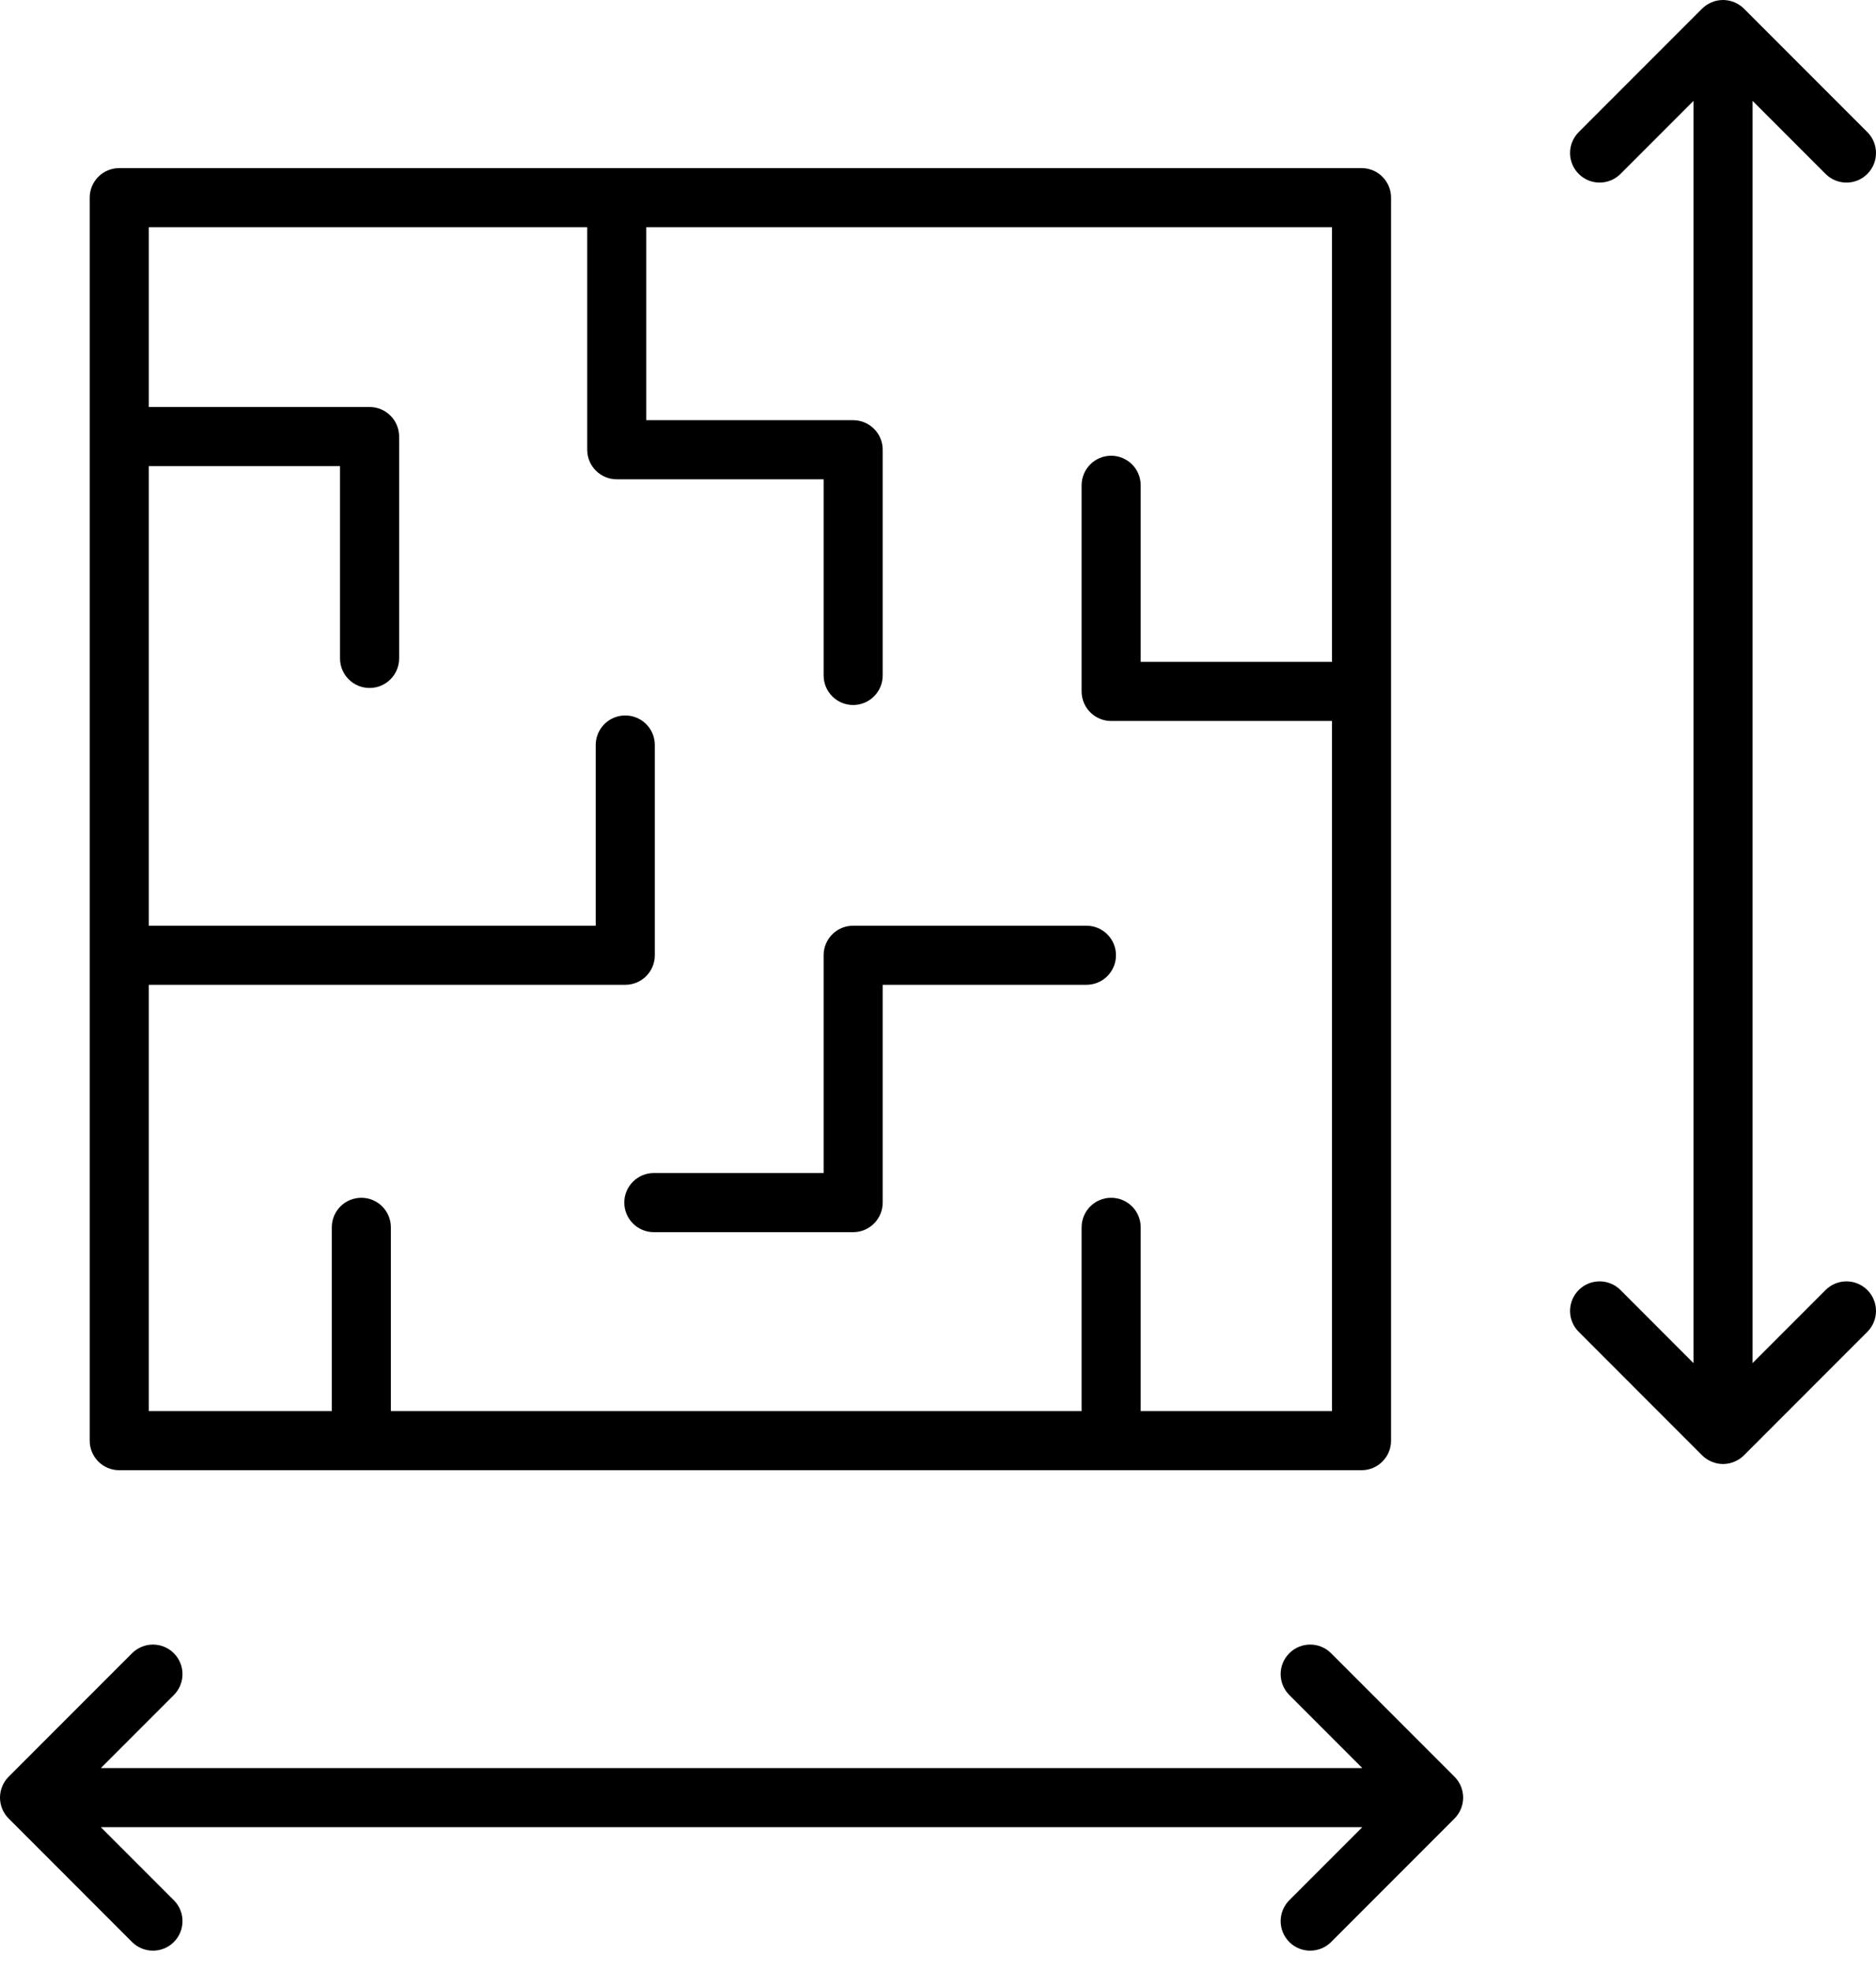 <?xml version="1.0" encoding="UTF-8"?>
<svg width="60px" height="63px" viewBox="0 0 60 63" version="1.1" xmlns="http://www.w3.org/2000/svg" xmlns:xlink="http://www.w3.org/1999/xlink">
    <title>icon_assessment</title>
    <g id="icon_assessment" stroke="none" stroke-width="1" fill="none" fill-rule="evenodd">
        <g id="noun-blueprint-3201728" transform="translate(0, -0)" fill="#000000" fill-rule="nonzero">
            <path d="M43.545,46.993 C44.067,46.993 44.49,46.571 44.49,46.048 L44.49,6.318 C44.49,5.795 44.067,5.373 43.545,5.373 L3.814,5.373 C3.292,5.373 2.869,5.795 2.869,6.318 L2.869,46.048 C2.869,46.571 3.292,46.993 3.814,46.993 L43.545,46.993 L43.545,46.993 Z M18.781,7.262 L18.781,14.375 C18.781,14.898 19.204,15.32 19.726,15.32 L26.342,15.32 L26.342,21.589 C26.342,22.111 26.764,22.534 27.286,22.534 C27.808,22.534 28.231,22.111 28.231,21.589 L28.231,14.375 C28.231,13.853 27.808,13.431 27.286,13.431 L20.67,13.431 L20.67,7.262 L42.6,7.262 L42.6,21.155 L36.483,21.155 L36.483,15.512 C36.483,14.99 36.06,14.567 35.538,14.567 C35.016,14.567 34.593,14.99 34.593,15.512 L34.593,22.1 C34.593,22.622 35.016,23.045 35.538,23.045 L42.6,23.045 L42.6,45.104 L36.483,45.104 L36.483,39.23 C36.483,38.708 36.06,38.285 35.538,38.285 C35.016,38.285 34.593,38.708 34.593,39.23 L34.593,45.104 L12.501,45.104 L12.501,39.23 C12.501,38.708 12.078,38.285 11.556,38.285 C11.034,38.285 10.612,38.708 10.612,39.23 L10.612,45.104 L4.759,45.104 L4.759,31.478 L19.998,31.478 C20.52,31.478 20.943,31.056 20.943,30.533 L20.943,23.813 C20.943,23.291 20.52,22.869 19.998,22.869 C19.476,22.869 19.053,23.291 19.053,23.813 L19.053,29.589 L4.759,29.589 L4.759,14.898 L10.875,14.898 L10.875,21.046 C10.875,21.568 11.298,21.99 11.82,21.99 C12.342,21.99 12.765,21.568 12.765,21.046 L12.765,13.954 C12.765,13.432 12.342,13.009 11.82,13.009 L4.759,13.009 L4.759,7.262 L18.781,7.262 Z" id="Shape"></path>
            <path d="M19.967,38.439 C19.967,38.961 20.39,39.384 20.912,39.384 L27.286,39.384 C27.808,39.384 28.231,38.961 28.231,38.439 L28.231,31.478 L34.747,31.478 C35.269,31.478 35.692,31.056 35.692,30.533 C35.692,30.011 35.269,29.589 34.747,29.589 L27.286,29.589 C26.764,29.589 26.342,30.011 26.342,30.533 L26.342,37.494 L20.912,37.494 C20.39,37.494 19.967,37.917 19.967,38.439 Z" id="Path"></path>
            <path d="M41.236,62.074 C41.42,62.258 41.662,62.35 41.904,62.35 C42.145,62.35 42.387,62.258 42.572,62.074 L46.518,58.127 C46.605,58.041 46.675,57.937 46.723,57.822 C46.77,57.708 46.796,57.584 46.796,57.458 C46.796,57.332 46.77,57.208 46.723,57.094 C46.675,56.979 46.605,56.876 46.518,56.789 L42.572,52.843 C42.203,52.474 41.605,52.474 41.236,52.843 C40.867,53.212 40.867,53.81 41.236,54.179 L43.57,56.513 L3.226,56.513 L5.56,54.179 C5.929,53.81 5.929,53.212 5.56,52.843 C5.191,52.474 4.594,52.474 4.224,52.843 L0.278,56.789 C0.191,56.876 0.121,56.979 0.073,57.094 C0.026,57.208 0,57.332 0,57.458 C0,57.584 0.026,57.708 0.073,57.822 C0.121,57.937 0.191,58.041 0.278,58.127 L4.224,62.074 C4.409,62.258 4.651,62.35 4.892,62.35 C5.134,62.35 5.376,62.258 5.56,62.074 C5.929,61.705 5.929,61.107 5.56,60.738 L3.225,58.403 L43.571,58.403 L41.236,60.738 C40.867,61.107 40.867,61.705 41.236,62.074 Z" id="Path"></path>
            <path d="M58.387,5.559 C58.572,5.744 58.814,5.836 59.055,5.836 C59.297,5.836 59.539,5.744 59.723,5.559 C60.092,5.19 60.092,4.592 59.723,4.223 L55.777,0.277 C55.689,0.189 55.585,0.12 55.468,0.072 C55.237,-0.024 54.978,-0.024 54.747,0.072 C54.631,0.12 54.526,0.189 54.438,0.277 L50.492,4.223 C50.123,4.592 50.123,5.19 50.492,5.559 C50.861,5.928 51.459,5.928 51.828,5.559 L54.163,3.224 L54.163,43.57 L51.828,41.234 C51.459,40.865 50.861,40.865 50.492,41.234 C50.123,41.603 50.123,42.201 50.492,42.57 L54.438,46.517 C54.526,46.605 54.631,46.674 54.747,46.722 C54.862,46.77 54.985,46.795 55.108,46.795 C55.23,46.795 55.353,46.77 55.468,46.722 C55.585,46.674 55.689,46.605 55.777,46.517 L59.723,42.57 C60.092,42.201 60.092,41.603 59.723,41.234 C59.354,40.865 58.756,40.865 58.387,41.234 L56.052,43.57 L56.052,3.224 L58.387,5.559 Z" id="Path"></path>
        </g>
    </g>
</svg>